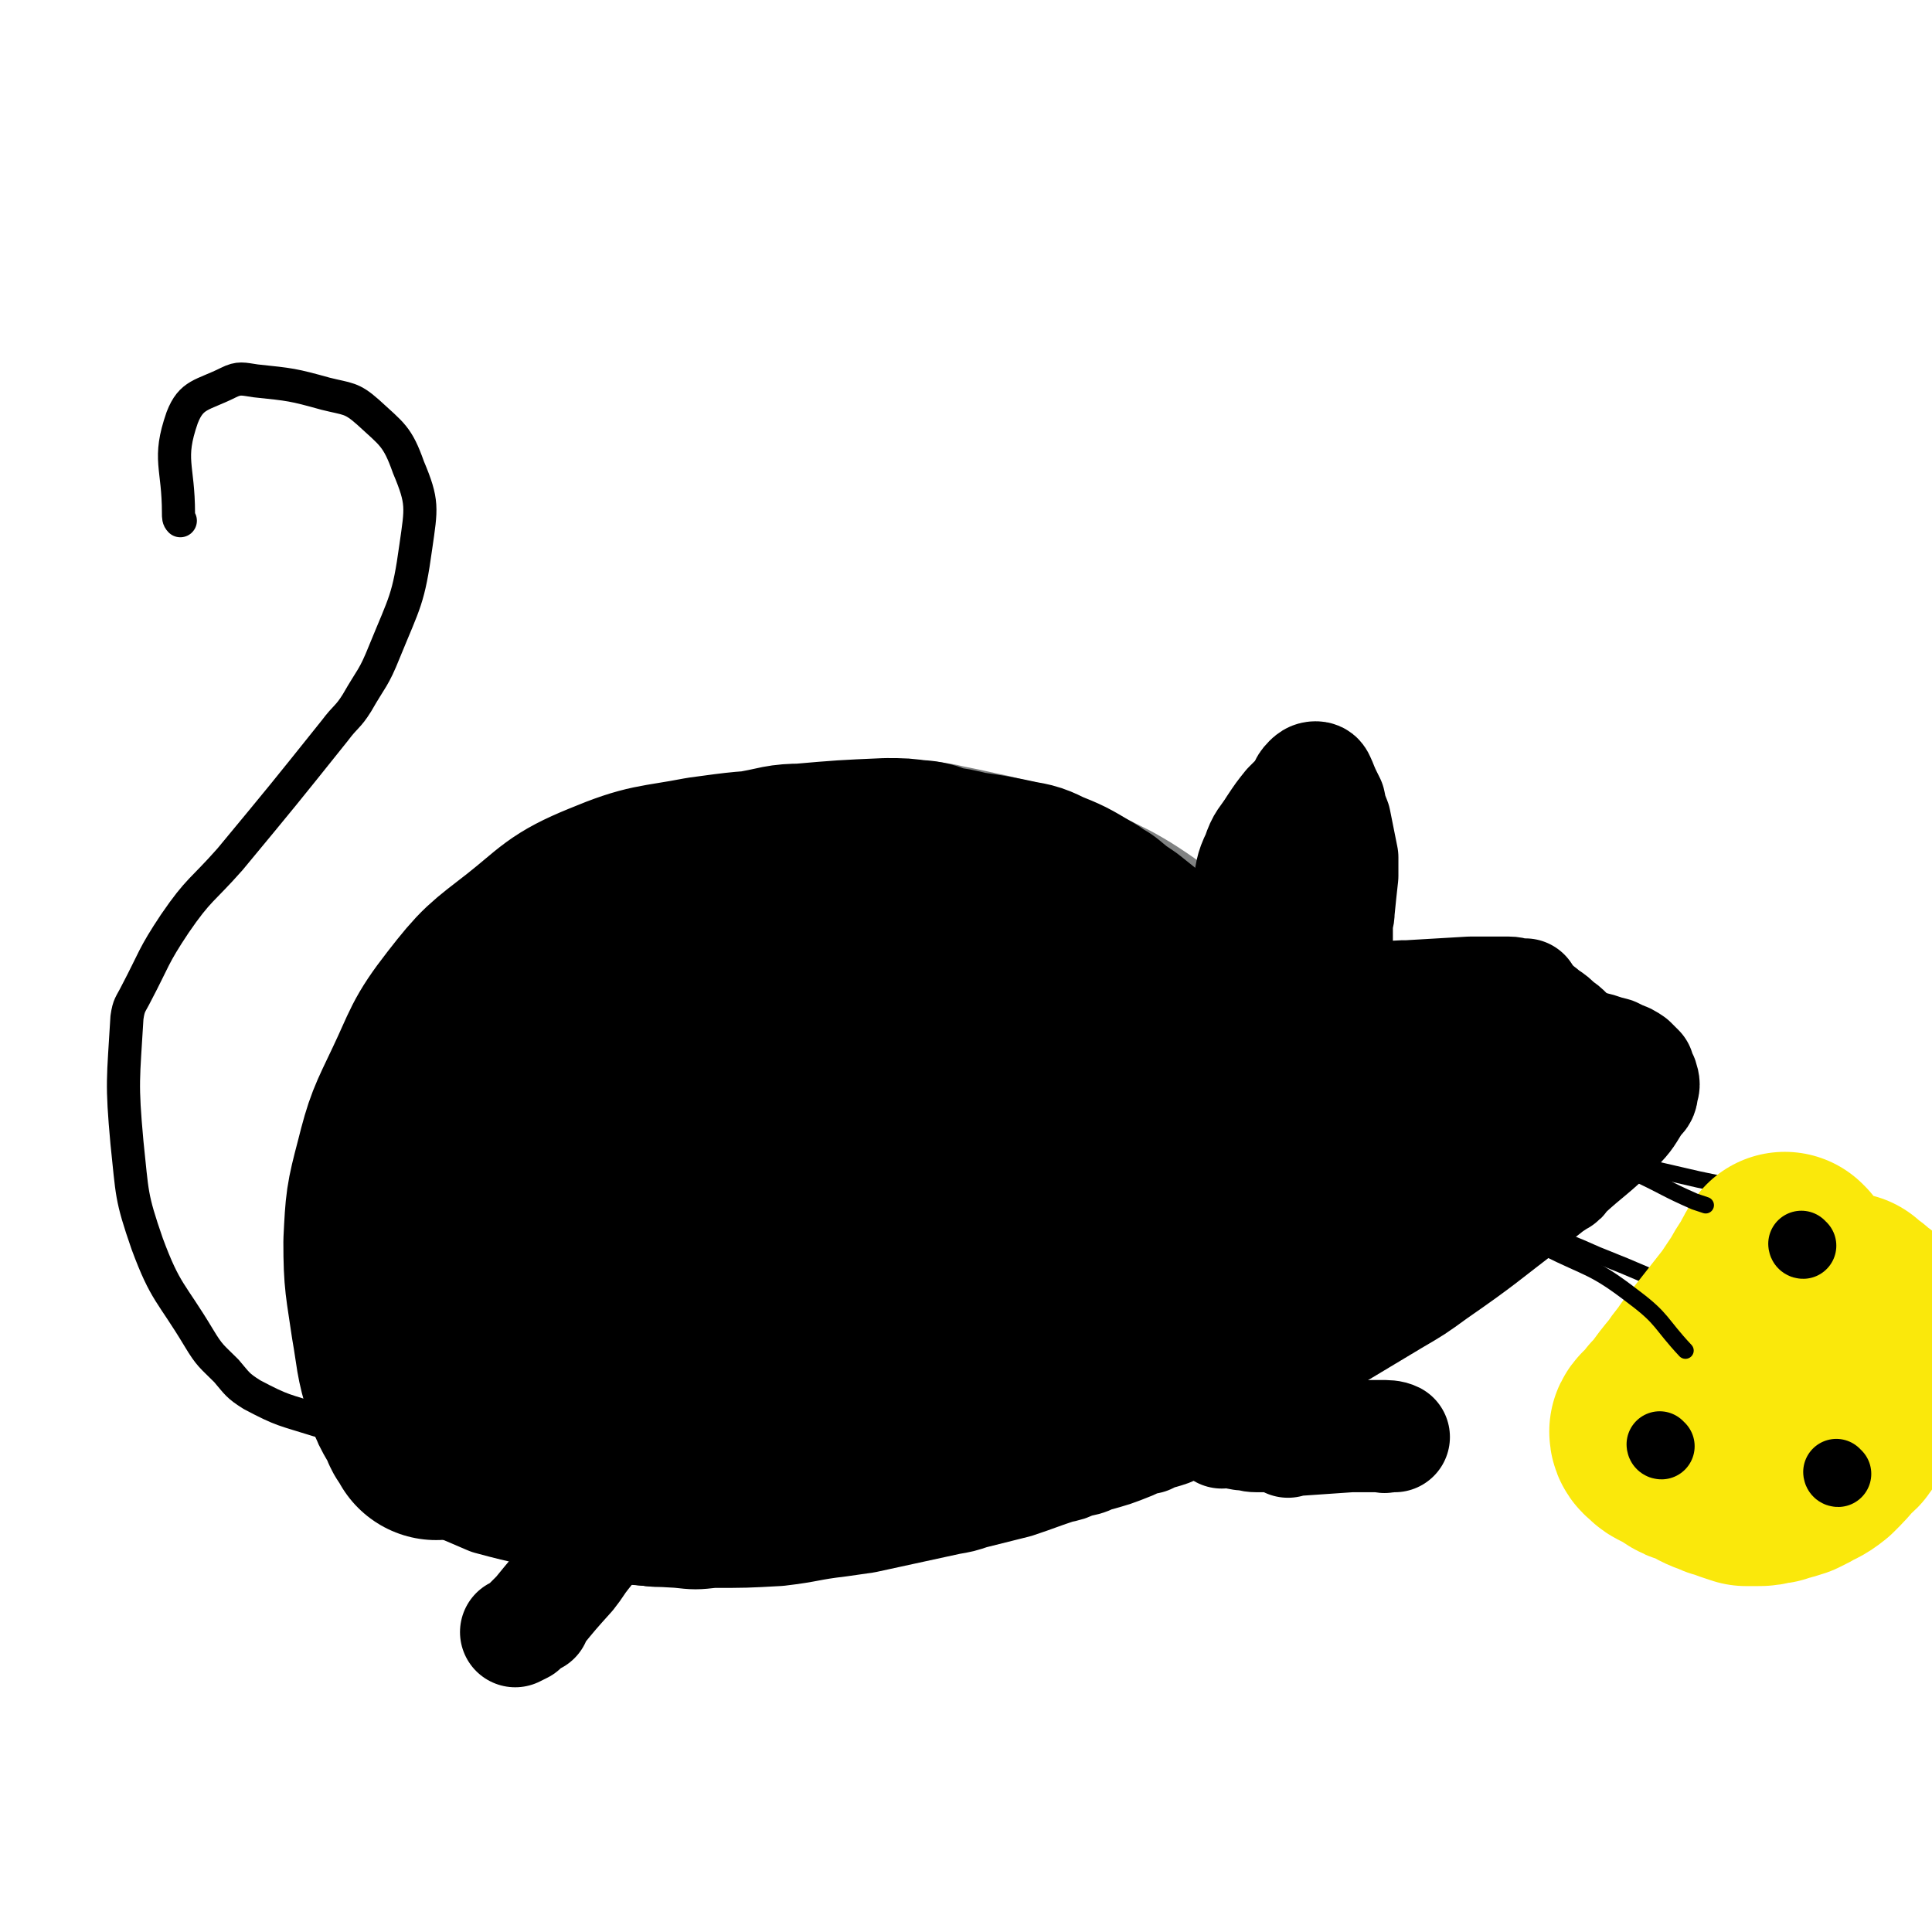 <svg viewBox='0 0 1050 1050' version='1.1' xmlns='http://www.w3.org/2000/svg' xmlns:xlink='http://www.w3.org/1999/xlink'><g fill='none' stroke='#808282' stroke-width='120' stroke-linecap='round' stroke-linejoin='round'><path d='M264,728c0,0 -1,0 -1,-1 0,-2 1,-3 1,-5 0,-5 -1,-5 0,-10 0,-4 0,-4 1,-9 0,-4 0,-4 1,-9 2,-12 2,-12 4,-24 1,-7 1,-7 2,-14 1,-6 0,-6 2,-13 3,-14 3,-14 7,-27 3,-12 3,-12 7,-23 4,-12 4,-12 10,-24 3,-6 3,-6 6,-11 6,-7 6,-7 12,-14 2,-4 2,-4 5,-7 6,-6 6,-5 11,-12 2,-2 2,-3 4,-5 7,-6 7,-6 15,-11 4,-3 5,-3 10,-5 9,-5 9,-6 19,-10 10,-4 10,-3 19,-6 5,-2 5,-2 9,-4 8,-2 8,-3 16,-5 5,-1 5,0 10,-1 10,-2 10,-2 21,-3 9,-1 9,0 19,0 4,0 4,0 8,0 10,0 10,-1 19,-1 5,0 5,0 9,1 10,2 10,2 19,4 5,1 5,1 9,2 11,3 11,2 21,5 3,1 3,1 6,3 8,3 8,3 15,7 3,1 3,2 6,3 6,3 6,3 12,6 7,4 7,4 13,8 3,2 3,2 7,5 5,4 5,4 10,8 4,3 4,3 7,7 6,6 5,6 10,13 3,4 3,3 5,7 4,6 4,7 8,13 3,5 4,5 7,10 2,3 2,3 3,6 3,4 3,4 5,8 1,2 1,2 3,4 1,2 3,4 3,4 0,0 -2,-2 -3,-3 -4,-4 -3,-4 -7,-8 -4,-4 -4,-5 -9,-9 -5,-6 -5,-6 -11,-11 -15,-14 -15,-14 -31,-27 -10,-8 -10,-8 -21,-13 -22,-10 -22,-13 -45,-18 -25,-5 -26,-3 -51,-2 -30,1 -31,-3 -59,5 -41,12 -42,14 -79,34 -19,10 -19,11 -34,26 -12,12 -12,13 -19,28 -13,27 -13,28 -21,57 -2,8 -1,9 0,18 2,14 1,15 6,29 1,3 2,3 5,6 4,3 4,3 10,5 8,3 8,3 16,4 15,2 15,4 30,2 40,-6 40,-9 79,-20 19,-5 18,-5 37,-12 27,-9 27,-9 54,-20 10,-4 9,-5 19,-10 21,-10 21,-9 42,-19 11,-6 11,-6 23,-13 5,-3 6,-3 10,-7 1,-3 1,-3 1,-6 0,-6 2,-8 -2,-11 -10,-7 -13,-7 -26,-9 -23,-3 -23,-2 -46,-1 -27,1 -28,0 -54,6 -51,13 -51,14 -101,32 -16,6 -16,7 -31,16 -23,16 -24,16 -45,34 -3,3 -3,4 -4,9 -1,7 -4,10 -1,14 5,5 9,5 18,4 27,0 27,-1 54,-4 23,-4 23,-5 45,-10 29,-5 29,-6 57,-11 4,-1 5,0 9,0 '/></g>
<g fill='none' stroke='#000000' stroke-width='120' stroke-linecap='round' stroke-linejoin='round'><path d='M635,666c0,0 -1,0 -1,-1 1,-5 2,-5 3,-10 1,-4 1,-4 1,-9 1,-6 1,-6 1,-13 1,-7 1,-7 1,-14 -2,-20 -1,-20 -6,-39 -4,-16 -6,-16 -13,-32 -3,-7 -3,-7 -7,-12 -10,-11 -10,-12 -21,-20 -17,-12 -18,-11 -37,-20 -10,-5 -11,-5 -22,-8 -27,-6 -27,-8 -54,-10 -26,-3 -27,-1 -53,0 -22,1 -22,1 -44,4 -26,5 -27,3 -51,13 -22,9 -22,12 -41,27 -18,14 -19,14 -33,32 -14,18 -13,20 -23,41 -9,19 -10,20 -15,40 -5,19 -5,20 -6,40 0,21 1,22 4,43 3,17 2,18 7,34 2,9 4,9 8,18 1,3 2,3 3,5 1,1 1,2 1,2 0,-2 0,-3 0,-7 0,-16 -1,-16 -1,-32 -1,-16 -1,-16 -2,-32 0,-15 0,-15 0,-30 0,-16 0,-16 1,-32 2,-16 2,-16 7,-33 5,-21 5,-21 13,-42 2,-6 4,-6 8,-12 4,-7 3,-8 9,-14 5,-7 6,-7 13,-12 26,-16 26,-15 53,-30 14,-7 14,-8 29,-13 23,-7 24,-5 48,-10 11,-2 11,-3 21,-3 23,-2 23,-2 46,-3 8,0 8,0 15,1 6,0 5,1 11,3 8,1 8,1 16,3 14,2 14,2 28,5 6,1 6,1 12,4 10,4 10,4 20,10 4,2 4,3 8,5 6,5 6,5 12,9 5,4 5,4 10,8 5,5 5,6 10,12 8,12 8,12 16,25 4,6 5,6 8,13 4,7 5,7 8,15 3,9 3,9 5,18 1,2 1,2 1,4 1,3 1,3 1,5 1,0 1,0 1,1 0,2 1,4 1,4 -1,-1 -1,-3 -2,-5 -3,-6 -2,-6 -5,-12 -3,-8 -3,-8 -6,-15 -4,-9 -4,-9 -9,-17 -7,-10 -7,-10 -14,-19 -6,-8 -6,-9 -14,-14 -20,-14 -20,-14 -42,-25 -10,-4 -10,-4 -21,-6 -35,-6 -35,-8 -69,-10 -16,-1 -16,1 -31,3 -33,6 -34,3 -65,14 -36,14 -37,15 -68,37 -20,15 -19,18 -35,38 -14,17 -14,17 -24,36 -13,26 -14,27 -21,55 -4,15 -4,16 -2,31 4,20 3,25 14,38 7,7 12,6 23,4 55,-10 56,-11 111,-28 27,-8 27,-9 52,-22 47,-26 47,-28 93,-57 11,-7 12,-6 22,-16 12,-11 12,-12 20,-26 4,-7 5,-7 5,-15 -1,-13 -1,-15 -7,-26 -3,-5 -6,-5 -12,-6 -39,-3 -40,-7 -78,-1 -29,4 -31,5 -57,20 -49,30 -52,30 -93,71 -23,24 -26,27 -35,58 -5,17 -6,30 7,37 18,10 28,2 54,-4 59,-13 58,-17 116,-35 23,-7 23,-7 46,-16 25,-9 33,-12 50,-20 '/><path d='M622,623c0,0 0,-1 -1,-1 -12,-5 -12,-6 -24,-9 -21,-4 -21,-4 -43,-4 -25,-1 -26,-2 -51,3 -73,17 -75,14 -144,41 -40,15 -42,17 -73,44 -16,13 -13,17 -22,36 -3,7 -3,8 -2,15 1,5 2,6 6,9 6,4 7,3 15,6 9,4 9,4 19,7 14,4 14,5 28,6 27,4 28,4 55,5 12,0 12,0 23,-1 24,-1 24,0 48,-3 27,-4 27,-2 53,-10 28,-9 28,-11 54,-24 17,-9 17,-9 32,-20 25,-17 25,-17 49,-35 5,-4 5,-4 8,-8 7,-11 6,-11 12,-23 4,-7 4,-7 7,-15 2,-3 1,-4 2,-7 1,-4 1,-3 2,-7 2,-9 2,-9 3,-18 0,-5 0,-5 -1,-9 0,-1 0,-1 0,-2 -1,-3 -1,-3 -1,-6 0,-2 -1,-3 0,-4 0,0 1,1 2,2 1,2 1,2 3,5 3,5 3,5 6,11 2,4 2,4 4,9 1,6 1,6 2,11 1,8 2,8 1,16 -3,16 -3,17 -9,33 -5,13 -6,12 -13,25 -7,12 -7,13 -14,25 '/></g>
<g fill='none' stroke='#000000' stroke-width='60' stroke-linecap='round' stroke-linejoin='round'><path d='M193,737c0,0 -1,-1 -1,-1 0,1 1,2 2,4 1,4 0,4 1,7 2,3 1,3 3,6 4,7 4,7 8,14 2,4 2,4 6,8 8,8 8,7 17,14 5,4 5,4 11,7 6,4 6,4 12,7 11,5 11,6 22,11 11,4 11,4 22,7 11,3 11,1 22,4 5,1 5,3 10,4 12,2 12,2 25,3 5,1 5,0 11,-1 13,-2 13,-2 25,-3 8,-2 8,-2 16,-3 10,-2 10,0 20,-3 29,-11 28,-12 56,-24 12,-5 14,-7 23,-11 '/><path d='M231,798c0,0 -1,-1 -1,-1 5,2 6,3 11,6 6,3 5,4 11,6 7,3 7,3 14,6 22,6 22,5 43,10 11,3 11,3 22,4 19,3 19,3 38,4 9,1 9,1 18,0 18,0 18,0 36,-1 17,-2 16,-3 33,-5 7,-1 7,-1 14,-2 23,-5 23,-5 46,-10 6,-1 6,-1 12,-3 12,-3 12,-3 24,-6 12,-4 11,-4 23,-8 5,-1 5,-1 9,-3 5,-1 6,-1 10,-3 11,-3 11,-3 21,-7 4,-2 4,-2 9,-3 4,-2 4,-2 8,-3 3,-1 4,-1 7,-3 8,-3 8,-3 15,-7 3,-2 3,-3 6,-5 4,-4 5,-4 9,-8 6,-6 6,-6 12,-12 13,-15 14,-15 26,-30 6,-7 6,-7 11,-15 2,-3 3,-4 4,-6 '/><path d='M630,504c0,0 -2,-1 -1,-1 4,0 5,0 9,1 4,0 4,0 7,1 4,1 4,1 8,3 5,1 5,1 9,4 10,7 11,6 19,15 6,8 5,9 9,19 4,11 4,11 7,22 5,18 5,18 9,36 5,16 5,16 9,32 0,1 0,2 0,3 '/><path d='M684,544c0,0 -1,-1 -1,-1 1,3 3,4 4,8 4,8 4,9 7,18 3,10 3,10 5,20 3,28 2,28 4,57 '/><path d='M654,517c0,0 -1,-1 -1,-1 '/><path d='M671,516c0,0 -1,0 -1,-1 0,-2 1,-2 1,-4 1,-4 1,-4 2,-9 1,-2 1,-2 1,-5 2,-7 2,-7 4,-15 2,-8 1,-9 5,-17 3,-9 4,-8 9,-16 4,-6 4,-6 8,-11 4,-4 4,-4 7,-7 2,-3 1,-4 4,-7 1,-1 2,-2 4,-2 2,0 2,1 3,3 2,5 2,5 5,11 1,5 1,5 3,10 1,5 1,5 2,10 1,5 1,5 2,10 0,5 0,5 0,10 -1,9 -1,9 -2,19 0,4 -1,4 -1,8 0,4 0,4 0,8 0,6 0,6 0,13 0,2 0,2 0,5 0,3 0,3 -1,7 0,1 0,1 0,2 0,2 0,2 0,4 0,1 -1,2 0,3 1,2 2,2 4,2 2,0 2,0 5,-1 6,-1 6,-2 11,-3 4,-1 4,-1 8,-1 6,-1 6,-1 11,-1 17,-1 17,-1 34,-2 10,0 10,0 21,0 3,0 3,1 7,1 1,0 1,0 2,0 '/><path d='M739,549c0,0 -2,-1 -1,-1 4,0 6,0 11,1 5,0 5,0 9,1 7,0 7,1 13,1 6,1 6,0 13,1 13,2 13,2 27,4 6,1 6,1 12,2 10,2 10,2 20,4 4,1 4,1 8,2 7,2 7,3 14,5 2,0 2,0 5,1 3,1 3,1 7,2 2,1 2,1 4,2 3,1 3,1 6,3 2,2 2,2 4,4 1,3 1,3 2,5 1,3 1,4 0,6 0,4 -1,4 -3,6 -5,8 -5,9 -11,15 -14,14 -15,13 -29,26 -10,8 -10,8 -19,15 -25,19 -25,20 -51,38 -11,8 -11,8 -23,15 -15,9 -15,9 -30,18 -6,3 -5,4 -12,6 -7,3 -7,3 -14,5 -1,1 -2,2 -2,2 1,-1 2,-2 4,-5 4,-3 4,-4 8,-7 8,-7 8,-7 17,-13 11,-8 11,-8 24,-16 27,-16 27,-16 55,-32 14,-8 14,-8 27,-16 7,-3 7,-3 13,-7 2,-1 2,-1 3,-3 1,-2 0,-2 0,-4 0,-1 0,-1 0,-1 -10,-3 -11,-3 -21,-4 -11,-2 -11,-1 -22,0 -16,1 -16,1 -32,2 -31,3 -31,4 -61,6 -6,1 -6,1 -11,1 -2,0 -2,-1 -3,-1 -1,0 0,-1 0,-1 0,0 0,0 1,0 8,-4 8,-5 16,-8 22,-9 23,-8 45,-17 14,-6 14,-6 28,-12 11,-5 11,-5 22,-9 6,-3 6,-3 13,-6 3,-1 3,-1 7,-3 1,-1 2,0 2,-1 0,-2 0,-4 -1,-4 -5,-1 -6,0 -12,2 -10,2 -10,1 -20,5 -14,5 -14,5 -28,11 -13,5 -13,6 -26,11 -12,5 -12,5 -25,10 -8,3 -8,3 -16,6 -6,3 -6,3 -13,6 0,0 0,0 0,1 '/><path d='M768,566c0,0 -2,-1 -1,-1 2,-1 3,-1 5,-2 5,-3 5,-3 10,-5 4,-2 4,-2 9,-4 9,-3 9,-3 18,-5 4,-2 4,-2 9,-2 8,0 9,-1 17,1 3,1 3,2 6,4 3,2 3,2 6,5 3,2 3,2 5,4 2,2 2,2 3,4 3,4 3,4 5,8 1,3 1,3 3,6 2,4 2,4 5,8 2,4 2,4 4,7 '/><path d='M664,779c0,0 -2,-1 -1,-1 5,0 6,1 12,2 4,0 4,1 8,1 4,0 4,0 9,0 12,1 12,1 23,1 7,0 7,-1 14,-1 9,0 9,0 17,0 2,0 2,0 5,0 1,0 1,1 3,0 2,0 4,0 4,0 -2,-1 -4,-1 -8,-1 -8,0 -8,0 -16,1 -14,1 -14,1 -29,2 -2,0 -2,0 -5,1 '/><path d='M334,827c0,0 0,-1 -1,-1 -3,3 -3,4 -7,9 -4,5 -4,5 -8,10 -4,5 -4,6 -8,11 -9,10 -9,10 -18,21 -4,4 -4,4 -8,8 -2,1 -4,2 -4,2 0,0 2,-1 4,-2 3,-3 3,-3 7,-5 '/></g>
<g fill='none' stroke='#000000' stroke-width='18' stroke-linecap='round' stroke-linejoin='round'><path d='M231,775c0,0 0,-1 -1,-1 -6,0 -6,0 -12,1 -6,0 -6,0 -12,0 -8,-1 -8,0 -16,-1 -9,0 -9,0 -17,-2 -19,-6 -19,-5 -36,-14 -8,-5 -8,-6 -14,-13 -8,-8 -9,-8 -15,-18 -15,-25 -18,-24 -28,-51 -9,-26 -8,-27 -11,-55 -3,-33 -2,-34 0,-68 1,-7 2,-7 5,-13 10,-19 9,-20 21,-38 13,-19 15,-18 30,-35 29,-35 29,-35 57,-70 6,-8 7,-7 12,-15 8,-14 9,-13 15,-28 11,-27 13,-28 17,-57 3,-21 4,-24 -4,-43 -6,-17 -9,-18 -22,-30 -9,-8 -11,-7 -23,-10 -18,-5 -19,-5 -38,-7 -7,-1 -9,-2 -15,1 -14,7 -20,6 -25,19 -8,23 -2,26 -2,52 0,2 0,3 1,4 '/></g>
<g fill='none' stroke='#000000' stroke-width='9' stroke-linecap='round' stroke-linejoin='round'><path d='M781,650c0,0 -2,-1 -1,-1 2,1 2,1 5,3 6,2 6,2 11,4 8,3 8,2 15,5 20,6 19,7 38,13 10,4 10,4 19,8 15,6 15,6 29,12 8,3 9,3 17,6 '/><path d='M851,626c0,0 -2,-1 -1,-1 6,1 7,2 14,3 7,2 7,2 14,3 10,2 10,2 19,4 13,3 13,3 26,6 24,5 24,5 48,10 '/></g>
<g fill='none' stroke='#FAE80B' stroke-width='9' stroke-linecap='round' stroke-linejoin='round'><path d='M969,675c-1,0 -1,-1 -1,-1 -3,2 -2,3 -5,5 -4,5 -4,4 -9,9 -5,5 -5,5 -10,10 -12,12 -12,12 -24,25 -5,5 -5,5 -11,11 -8,8 -8,8 -17,16 -3,3 -3,3 -6,6 -2,2 -2,2 -4,4 -2,3 -2,3 -4,5 -2,2 -3,1 -3,3 -1,2 0,2 1,4 2,3 2,3 5,5 3,2 3,2 7,4 5,2 5,2 9,4 5,2 5,2 10,4 7,4 7,4 15,9 7,4 7,4 14,9 2,1 2,1 5,2 4,2 4,2 7,4 3,2 3,2 5,4 3,2 3,2 6,5 '/></g>
<g fill='none' stroke='#FAE80B' stroke-width='120' stroke-linecap='round' stroke-linejoin='round'><path d='M971,687c-1,0 -1,-1 -1,-1 -2,2 -1,3 -3,5 -3,6 -4,6 -7,12 -4,6 -4,6 -8,12 -11,14 -11,14 -22,28 -4,6 -4,5 -8,11 -5,6 -5,6 -10,13 -2,2 -1,2 -3,3 -1,3 -1,3 -3,5 -2,2 -3,1 -4,3 0,2 1,2 3,4 1,1 1,1 3,2 4,2 4,2 7,4 3,2 3,2 7,3 5,2 5,3 10,5 3,1 3,1 5,2 4,1 3,1 6,2 3,1 3,1 6,2 3,0 3,0 6,0 3,0 3,0 6,-1 2,0 3,0 5,-1 4,-1 4,-1 7,-2 2,-1 2,-1 4,-2 5,-3 5,-2 10,-6 5,-5 5,-5 10,-11 3,-2 3,-2 4,-6 5,-7 4,-7 8,-14 2,-3 2,-3 4,-7 2,-5 2,-5 3,-10 1,-3 0,-3 1,-6 0,-4 1,-4 1,-8 0,-3 0,-3 -2,-5 -1,-4 -1,-4 -3,-7 -3,-2 -3,-2 -5,-4 -3,-2 -3,-2 -5,-4 '/></g>
<g fill='none' stroke='#000000' stroke-width='36' stroke-linecap='round' stroke-linejoin='round'><path d='M903,786c-1,0 -1,-1 -1,-1 '/><path d='M999,801c-1,0 -1,-1 -1,-1 '/><path d='M980,677c-1,0 -1,-1 -1,-1 '/></g>
<g fill='none' stroke='#000000' stroke-width='9' stroke-linecap='round' stroke-linejoin='round'><path d='M785,667c0,0 -2,-1 -1,-1 3,0 4,0 9,1 6,0 6,0 12,1 8,1 8,1 15,3 10,3 11,2 20,7 24,12 26,10 48,27 16,12 14,14 28,29 '/><path d='M849,620c0,0 -2,-1 -1,-1 9,4 10,5 21,10 10,5 10,5 21,9 15,7 15,8 31,15 3,1 3,1 6,2 '/></g>
</svg>